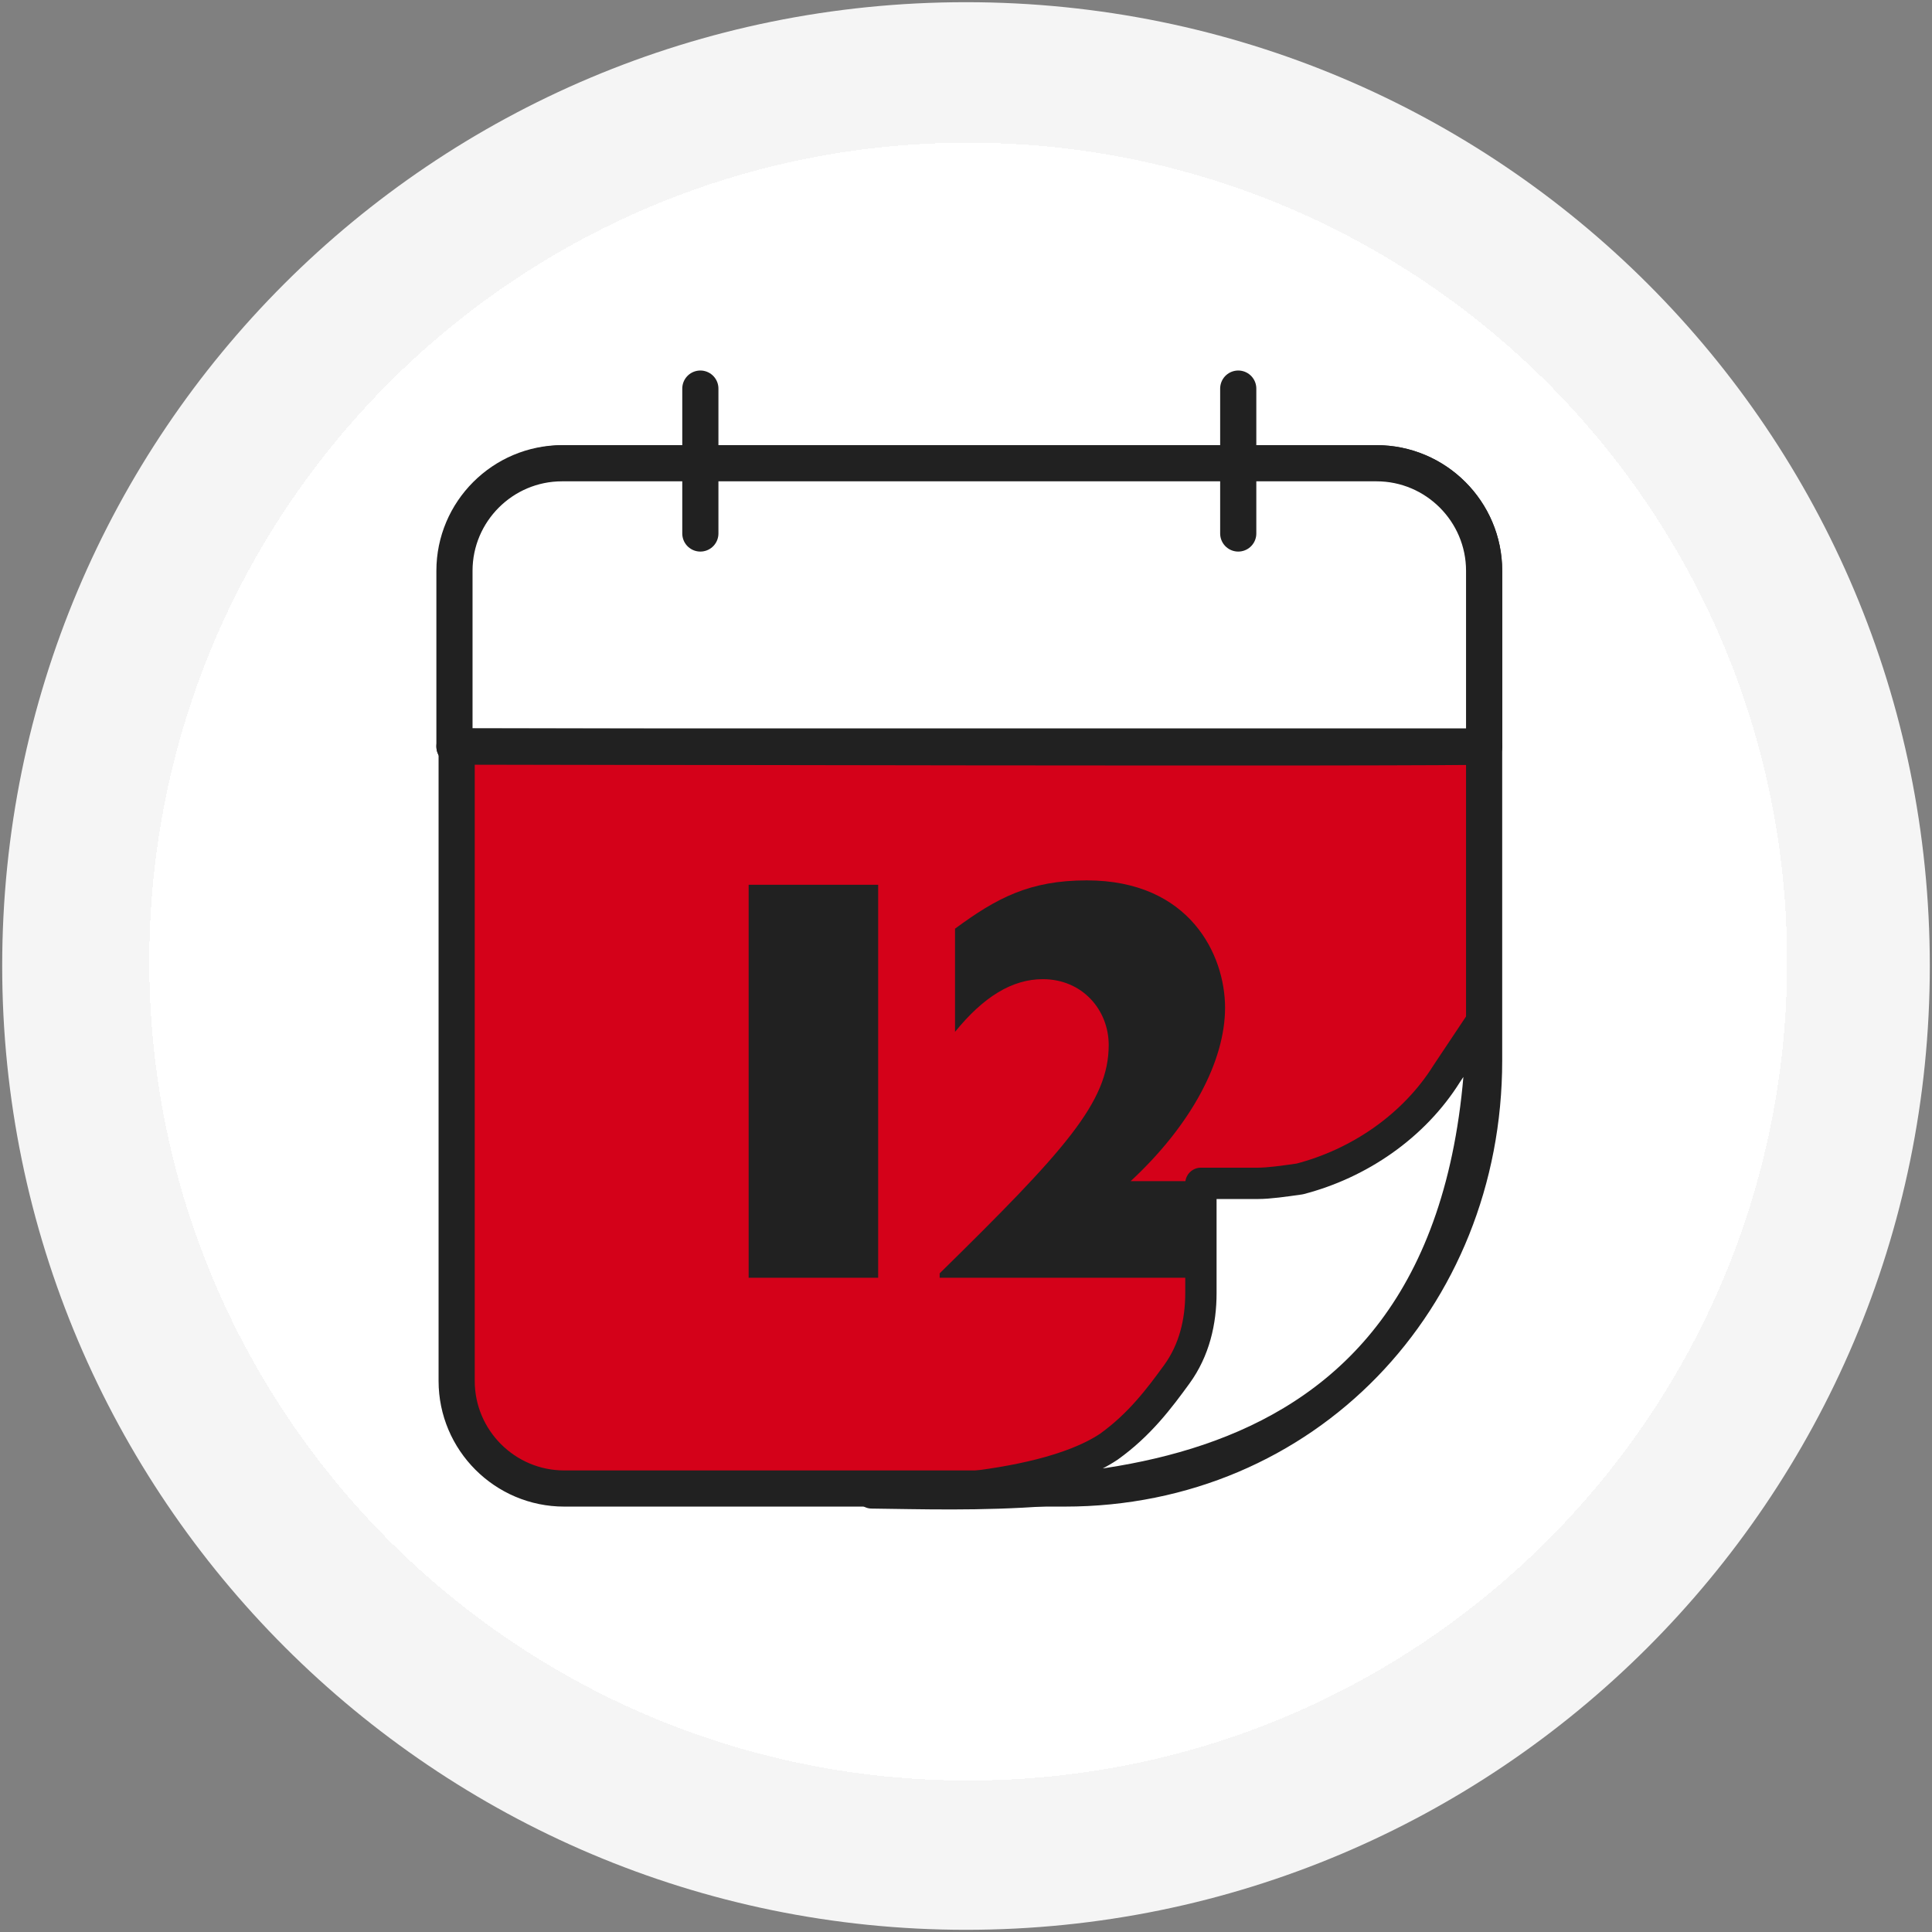 <?xml version="1.0" encoding="utf-8"?>
<!-- Generator: Adobe Illustrator 28.3.0, SVG Export Plug-In . SVG Version: 6.00 Build 0)  -->
<svg version="1.1" id="Layer_1" xmlns="http://www.w3.org/2000/svg" xmlns:xlink="http://www.w3.org/1999/xlink" x="0px" y="0px"
	 viewBox="0 0 88 88" style="enable-background:new 0 0 88 88;" xml:space="preserve">
<rect x="0" y="0" width="88" height="88" fill="#808080" stroke="none"/>
<style type="text/css">
	.st0{fill:#F5F5F5;}
	.st1{fill:#FFFFFF;}
	.st2{fill:#D40119;stroke:#212121;stroke-width:1.647;stroke-linecap:round;stroke-linejoin:round;stroke-miterlimit:10;}
	.st3{fill:#FFFFFF;stroke:#212121;stroke-width:1.647;stroke-linecap:round;stroke-linejoin:round;stroke-miterlimit:10;}
	.st4{fill:none;stroke:#212121;stroke-width:1.647;stroke-linecap:round;stroke-linejoin:round;stroke-miterlimit:10;}
	.st5{fill:#212121;}
	.st6{fill:#FFFFFF;stroke:#212121;stroke-width:1.427;stroke-linecap:round;stroke-linejoin:round;stroke-miterlimit:10;}
</style>
<path class="st0" d="M0.1,44C0.1,19.7,19.7,0.1,44,0.1S87.9,19.7,87.9,44S68.2,87.9,44,87.9S0.1,68.2,0.1,44z"/>
<g>
	<path shape-rendering="crispEdges" class="st1" d="M44.1,6.5L44.1,6.5c20.6,0,37.3,16.7,37.3,37.3l0,0c0,20.6-16.7,37.3-37.3,37.3
		l0,0c-20.6,0-37.3-16.7-37.3-37.3l0,0C6.8,23.2,23.5,6.5,44.1,6.5z"/>
	<path class="st2" d="M56.4,21.1h6.3c2.7,0,4.9,2.2,4.9,4.9v22.3c0,10.9-8.2,19.5-19.1,19.5H25.7c-2.7,0-4.9-2.2-4.9-4.9V26
		c0-2.7,2.2-4.9,4.9-4.9h6.3H56.4z"/>
	<path class="st3" d="M56.4,21.1h6.3c2.7,0,4.9,2.2,4.9,4.9v8c-0.4,0.1-46.9,0-46.9,0v-8c0-2.7,2.2-4.9,4.9-4.9h6.3H56.4z"/>
	<path class="st4" d="M20.7,34h46.9"/>
	<path class="st4" d="M31.9,24.3v-6.6"/>
	<path class="st4" d="M56.4,24.3v-6.6"/>
	<path class="st5" d="M34.1,40.3h5.9v17.9h-5.9V40.3z"/>
	<path class="st5" d="M57.5,58.2H42.8V58c5.7-5.6,7.7-7.8,7.7-10.4c0-1.6-1.2-3-3-3c-1.4,0-2.7,0.8-4,2.4v-4.7
		c1.9-1.4,3.4-2.2,6-2.2c4.7,0,6.3,3.4,6.3,5.8s-1.5,5.3-4.3,7.9h5.8v4.4H57.5z"/>
	<path class="st6" d="M39.7,68c-0.1,0,7.5,0.1,10.8-2.1c1.4-1,2.3-2.2,3.1-3.3c0.8-1.1,1.1-2.4,1.1-3.7v-5h2.6
		c0.5,0,1.2-0.1,1.9-0.2c2.7-0.7,5.2-2.4,6.7-4.8l1.6-2.4C67.1,69.3,48.4,68.1,39.7,68z"/>
</g>
</svg>
